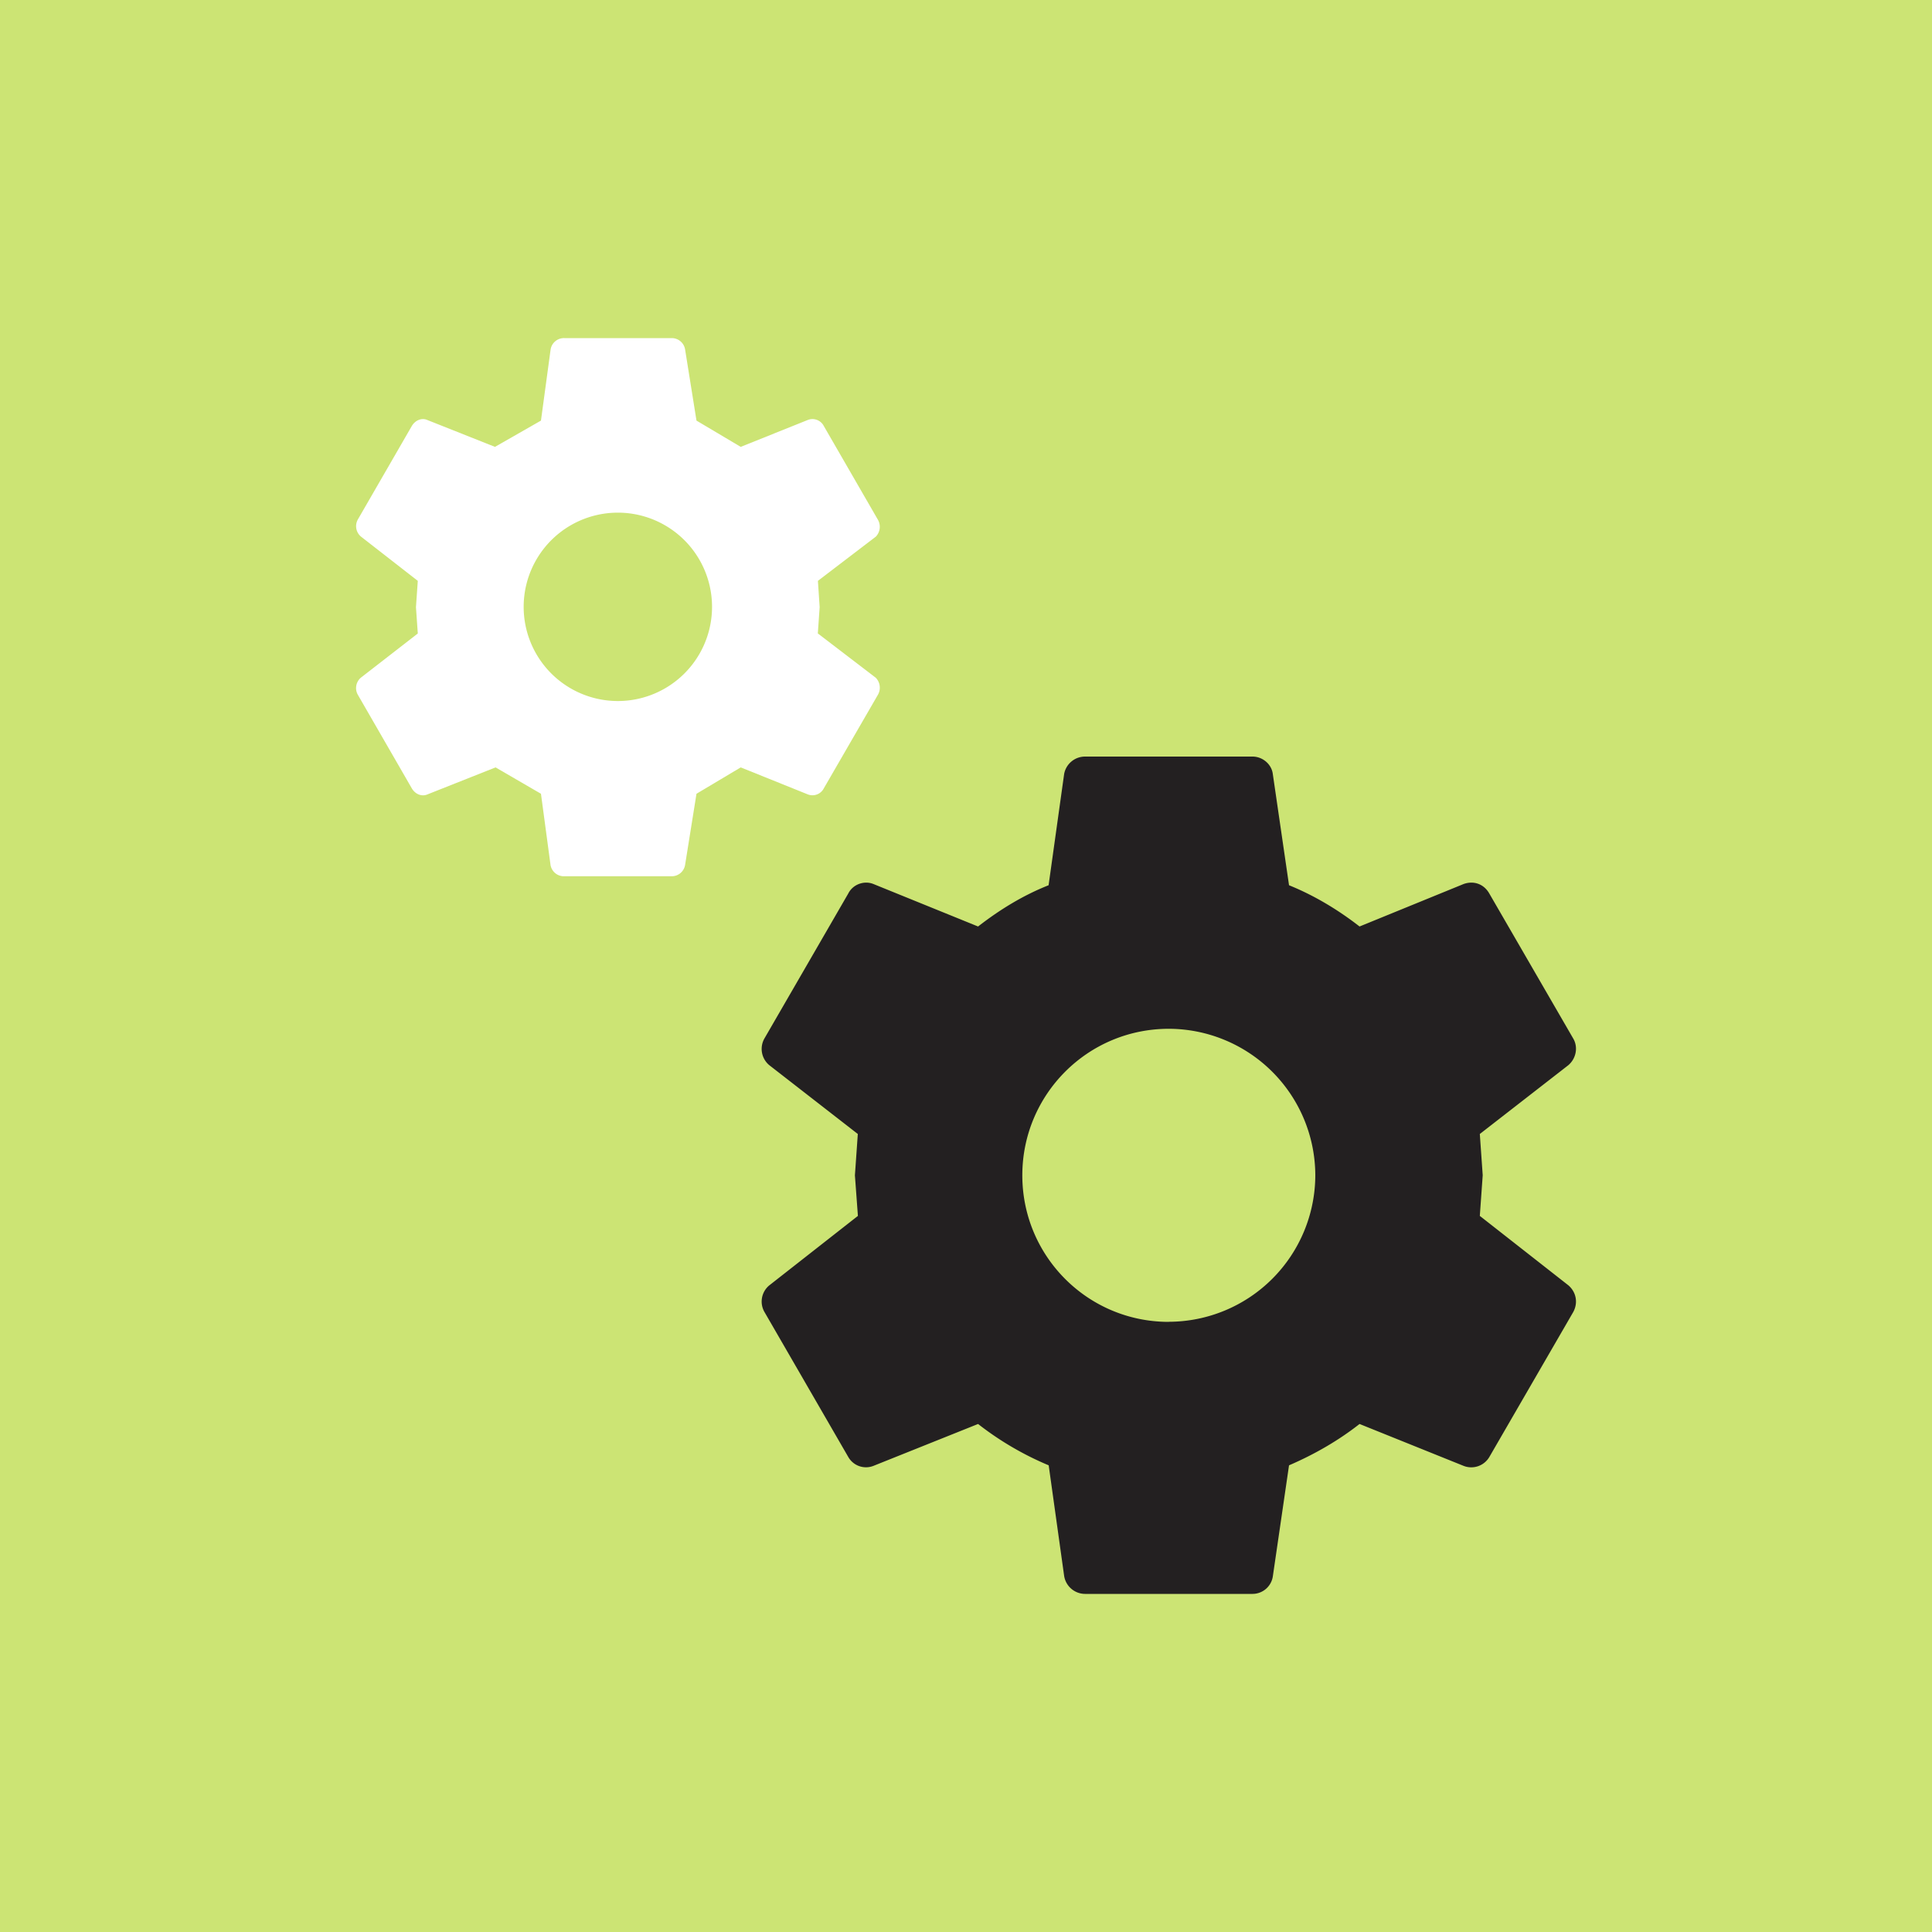 <svg width="20" height="20" fill="none" xmlns="http://www.w3.org/2000/svg"><path fill="#CCE474" d="M0 0h20v20H0z"/><path d="M6.399 7.257a.975.975 0 1 0-.006-1.95.975.975 0 0 0 .006 1.95zm2.067-.7.6.459a.148.148 0 0 1 .02.18l-.558.965a.132.132 0 0 1-.167.062l-.693-.279-.458.273-.118.737a.14.14 0 0 1-.136.117H5.842a.14.14 0 0 1-.143-.117L5.6 8.217l-.47-.273-.706.28c-.056.024-.124 0-.161-.063l-.557-.966a.141.141 0 0 1 .03-.18l.589-.457-.019-.273.019-.272-.588-.458a.141.141 0 0 1-.031-.18l.557-.965c.037-.062.105-.087.161-.062l.7.278.476-.272.1-.737a.14.14 0 0 1 .142-.117h1.114a.14.14 0 0 1 .136.117l.118.737.458.272.693-.278a.132.132 0 0 1 .167.062l.557.965a.148.148 0 0 1-.018.18l-.6.458.018.272-.019.273z" fill="#fff"/><path d="M12.1 13.683a1.52 1.52 0 0 0 1.516-1.517A1.52 1.52 0 0 0 12.1 10.65c-.842 0-1.517.681-1.517 1.517 0 .836.675 1.517 1.517 1.517zm3.219-1.096.916.718c.08.068.105.18.05.279l-.867 1.498a.217.217 0 0 1-.266.093l-1.078-.434c-.222.174-.47.316-.73.428l-.167 1.145a.213.213 0 0 1-.21.186h-1.734a.22.22 0 0 1-.217-.186l-.16-1.145a3.188 3.188 0 0 1-.731-.428l-1.084.434a.211.211 0 0 1-.26-.093l-.866-1.498a.217.217 0 0 1 .05-.279l.916-.718-.031-.42.03-.428-.916-.712a.219.219 0 0 1-.05-.278l.867-1.499c.05-.099.168-.136.26-.099l1.084.44c.223-.173.464-.322.73-.427l.161-1.152a.22.22 0 0 1 .217-.18h1.733c.106 0 .198.081.21.18l.168 1.152c.26.105.508.254.73.427l1.078-.44c.105-.037.21 0 .266.1l.867 1.498c.055.092.03.21-.05.278l-.916.712.03.427-.03.421z" fill="#232021"/></svg>